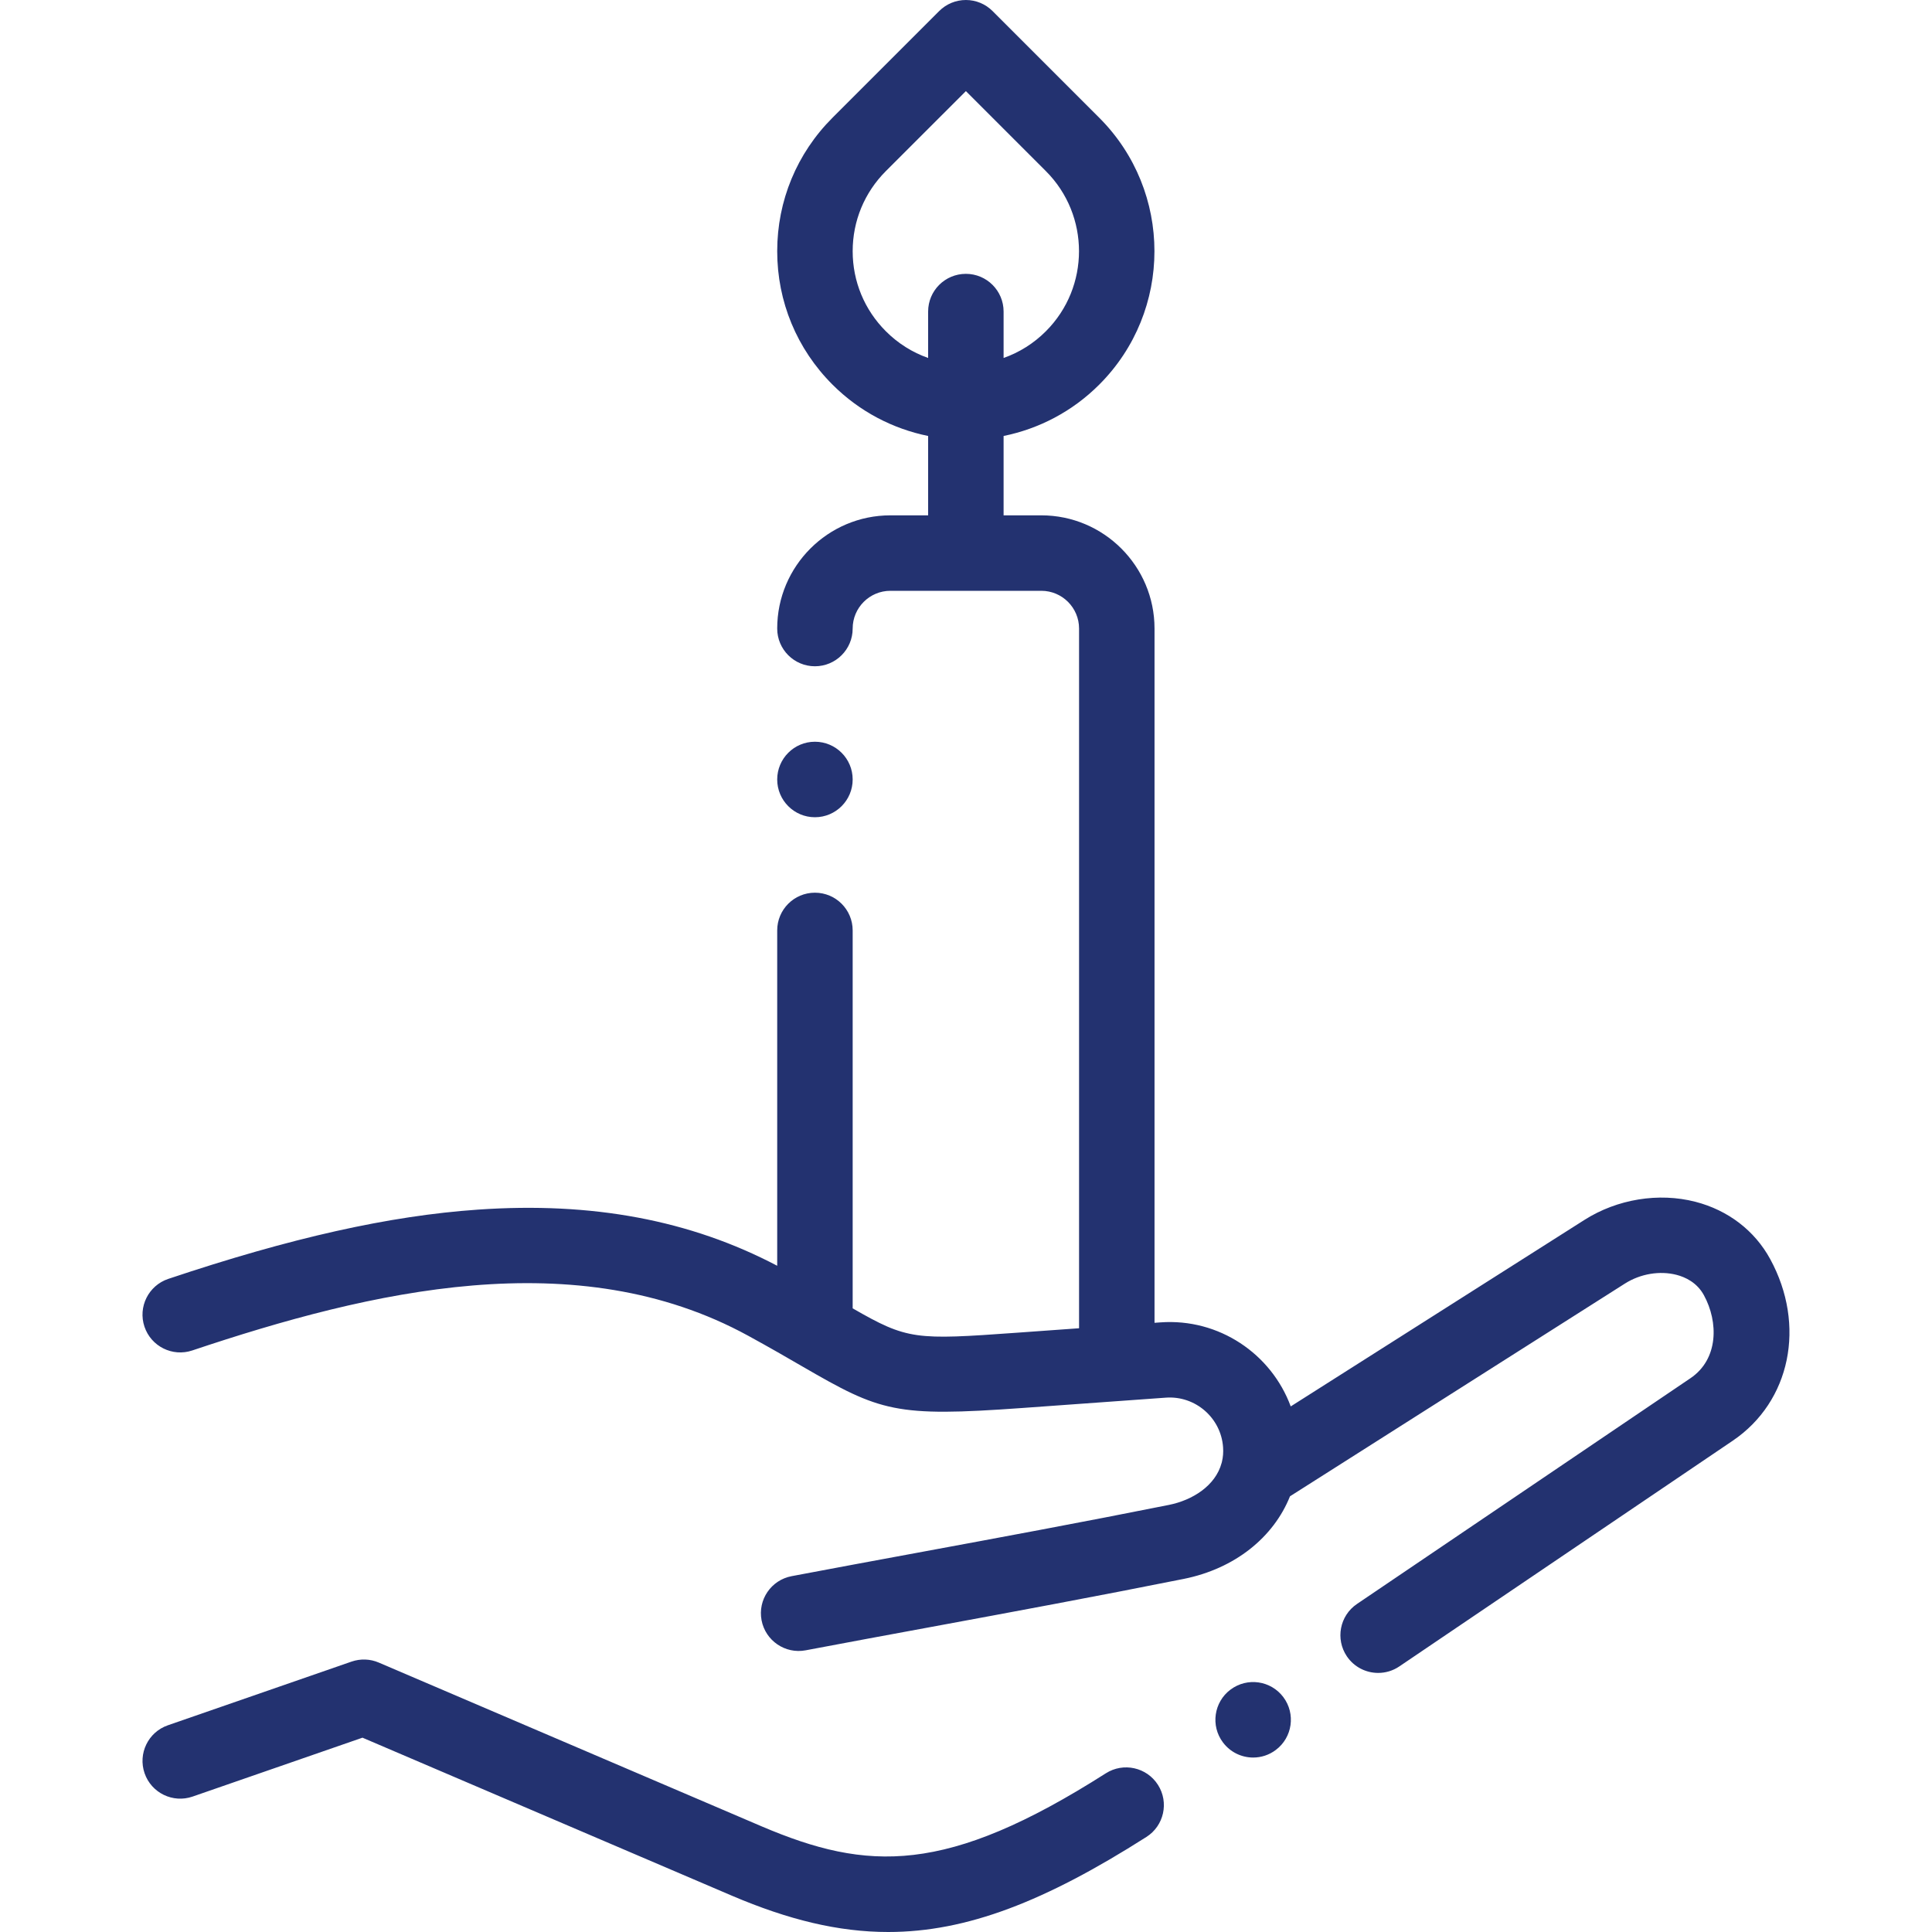 <svg width="50" height="50" viewBox="0 0 50 50" fill="none" xmlns="http://www.w3.org/2000/svg">
<g clip-path="url(#clip0_1107_145)">
<path d="M31.846 43.727L31.845 43.727C31.414 44.051 31.326 44.663 31.65 45.094C31.842 45.35 32.135 45.485 32.432 45.485C32.636 45.485 32.842 45.421 33.017 45.289C33.449 44.966 33.536 44.353 33.213 43.922C32.889 43.49 32.277 43.403 31.846 43.727Z" fill="#233270"/>
<path d="M28.619 45.893C24.486 48.525 22.454 48.433 19.714 47.267L9.802 43.027C9.579 42.931 9.328 42.923 9.098 43.002L4.345 44.65C3.835 44.826 3.566 45.383 3.742 45.892C3.919 46.402 4.475 46.672 4.985 46.495L9.381 44.971L18.947 49.063C20.398 49.681 21.693 50 22.986 50C25.021 50 27.05 49.208 29.669 47.54C30.124 47.251 30.258 46.647 29.968 46.192C29.678 45.737 29.074 45.603 28.619 45.893Z" fill="#233270"/>
<path d="M45.812 32.584C45.41 31.847 44.722 31.32 43.877 31.102C42.927 30.857 41.854 31.032 41.007 31.57L33.404 36.398C32.903 35.039 31.548 34.114 30.034 34.223L29.879 34.234V16.267C29.879 14.651 28.565 13.337 26.95 13.337H25.973V11.283C26.881 11.098 27.747 10.656 28.449 9.953C30.353 8.05 30.353 4.952 28.449 3.048L25.687 0.286C25.504 0.103 25.256 0 24.997 0C24.737 0 24.489 0.103 24.306 0.286L21.544 3.048C20.622 3.97 20.114 5.197 20.114 6.501C20.114 7.805 20.622 9.031 21.544 9.953C22.247 10.656 23.112 11.098 24.02 11.283V13.337H23.043C21.428 13.337 20.114 14.651 20.114 16.266C20.114 16.806 20.551 17.243 21.09 17.243C21.63 17.243 22.067 16.806 22.067 16.266C22.067 15.728 22.505 15.29 23.043 15.29H26.95C27.488 15.29 27.926 15.728 27.926 16.266V34.375L26.312 34.491C23.686 34.68 23.487 34.676 22.067 33.86V24.079C22.067 23.54 21.63 23.103 21.09 23.103C20.551 23.103 20.114 23.54 20.114 24.079V32.758C17.865 31.576 15.329 31.099 12.368 31.305C10.074 31.464 7.528 32.034 4.354 33.098C3.843 33.27 3.567 33.823 3.739 34.335C3.911 34.846 4.464 35.121 4.975 34.95C9.598 33.4 14.923 32.142 19.361 34.568C19.931 34.88 20.379 35.139 20.773 35.368C22.787 36.535 23.171 36.675 26.453 36.439L30.174 36.171C30.934 36.117 31.598 36.691 31.653 37.452C31.663 37.586 31.652 37.711 31.624 37.829C31.621 37.84 31.618 37.852 31.615 37.863C31.456 38.452 30.86 38.825 30.251 38.947C27.998 39.398 25.822 39.8 23.718 40.189C22.646 40.387 21.574 40.585 20.487 40.791C19.957 40.891 19.609 41.401 19.709 41.931C19.809 42.461 20.321 42.81 20.85 42.71C21.934 42.505 23.003 42.307 24.073 42.11C26.184 41.72 28.367 41.316 30.635 40.862C31.961 40.596 32.96 39.785 33.385 38.724L42.054 33.218C42.454 32.965 42.953 32.881 43.389 32.993C43.612 33.051 43.917 33.189 44.097 33.52C44.476 34.214 44.478 35.175 43.749 35.668L35.119 41.51C34.672 41.812 34.555 42.419 34.857 42.866C35.046 43.145 35.354 43.295 35.667 43.295C35.855 43.295 36.046 43.241 36.214 43.127L44.844 37.285C46.339 36.273 46.746 34.296 45.812 32.584ZM22.925 8.572C22.372 8.019 22.067 7.283 22.067 6.501C22.067 5.718 22.372 4.983 22.925 4.429L24.997 2.358L27.068 4.429C28.21 5.572 28.21 7.43 27.068 8.572C26.754 8.887 26.38 9.121 25.973 9.264V8.063C25.973 7.524 25.536 7.087 24.997 7.087C24.457 7.087 24.02 7.524 24.02 8.063V9.264C23.613 9.121 23.239 8.887 22.925 8.572Z" fill="#233270"/>
<path d="M21.09 21.15C21.63 21.15 22.067 20.712 22.067 20.173V20.172C22.067 19.633 21.63 19.196 21.09 19.196C20.551 19.196 20.114 19.634 20.114 20.173C20.114 20.712 20.551 21.15 21.09 21.15Z" fill="#233270"/>
</g>
<defs>
<clipPath id="clip0_1107_145">
<rect width="50" height="50" fill="white"/>
</clipPath>
</defs>
</svg>
